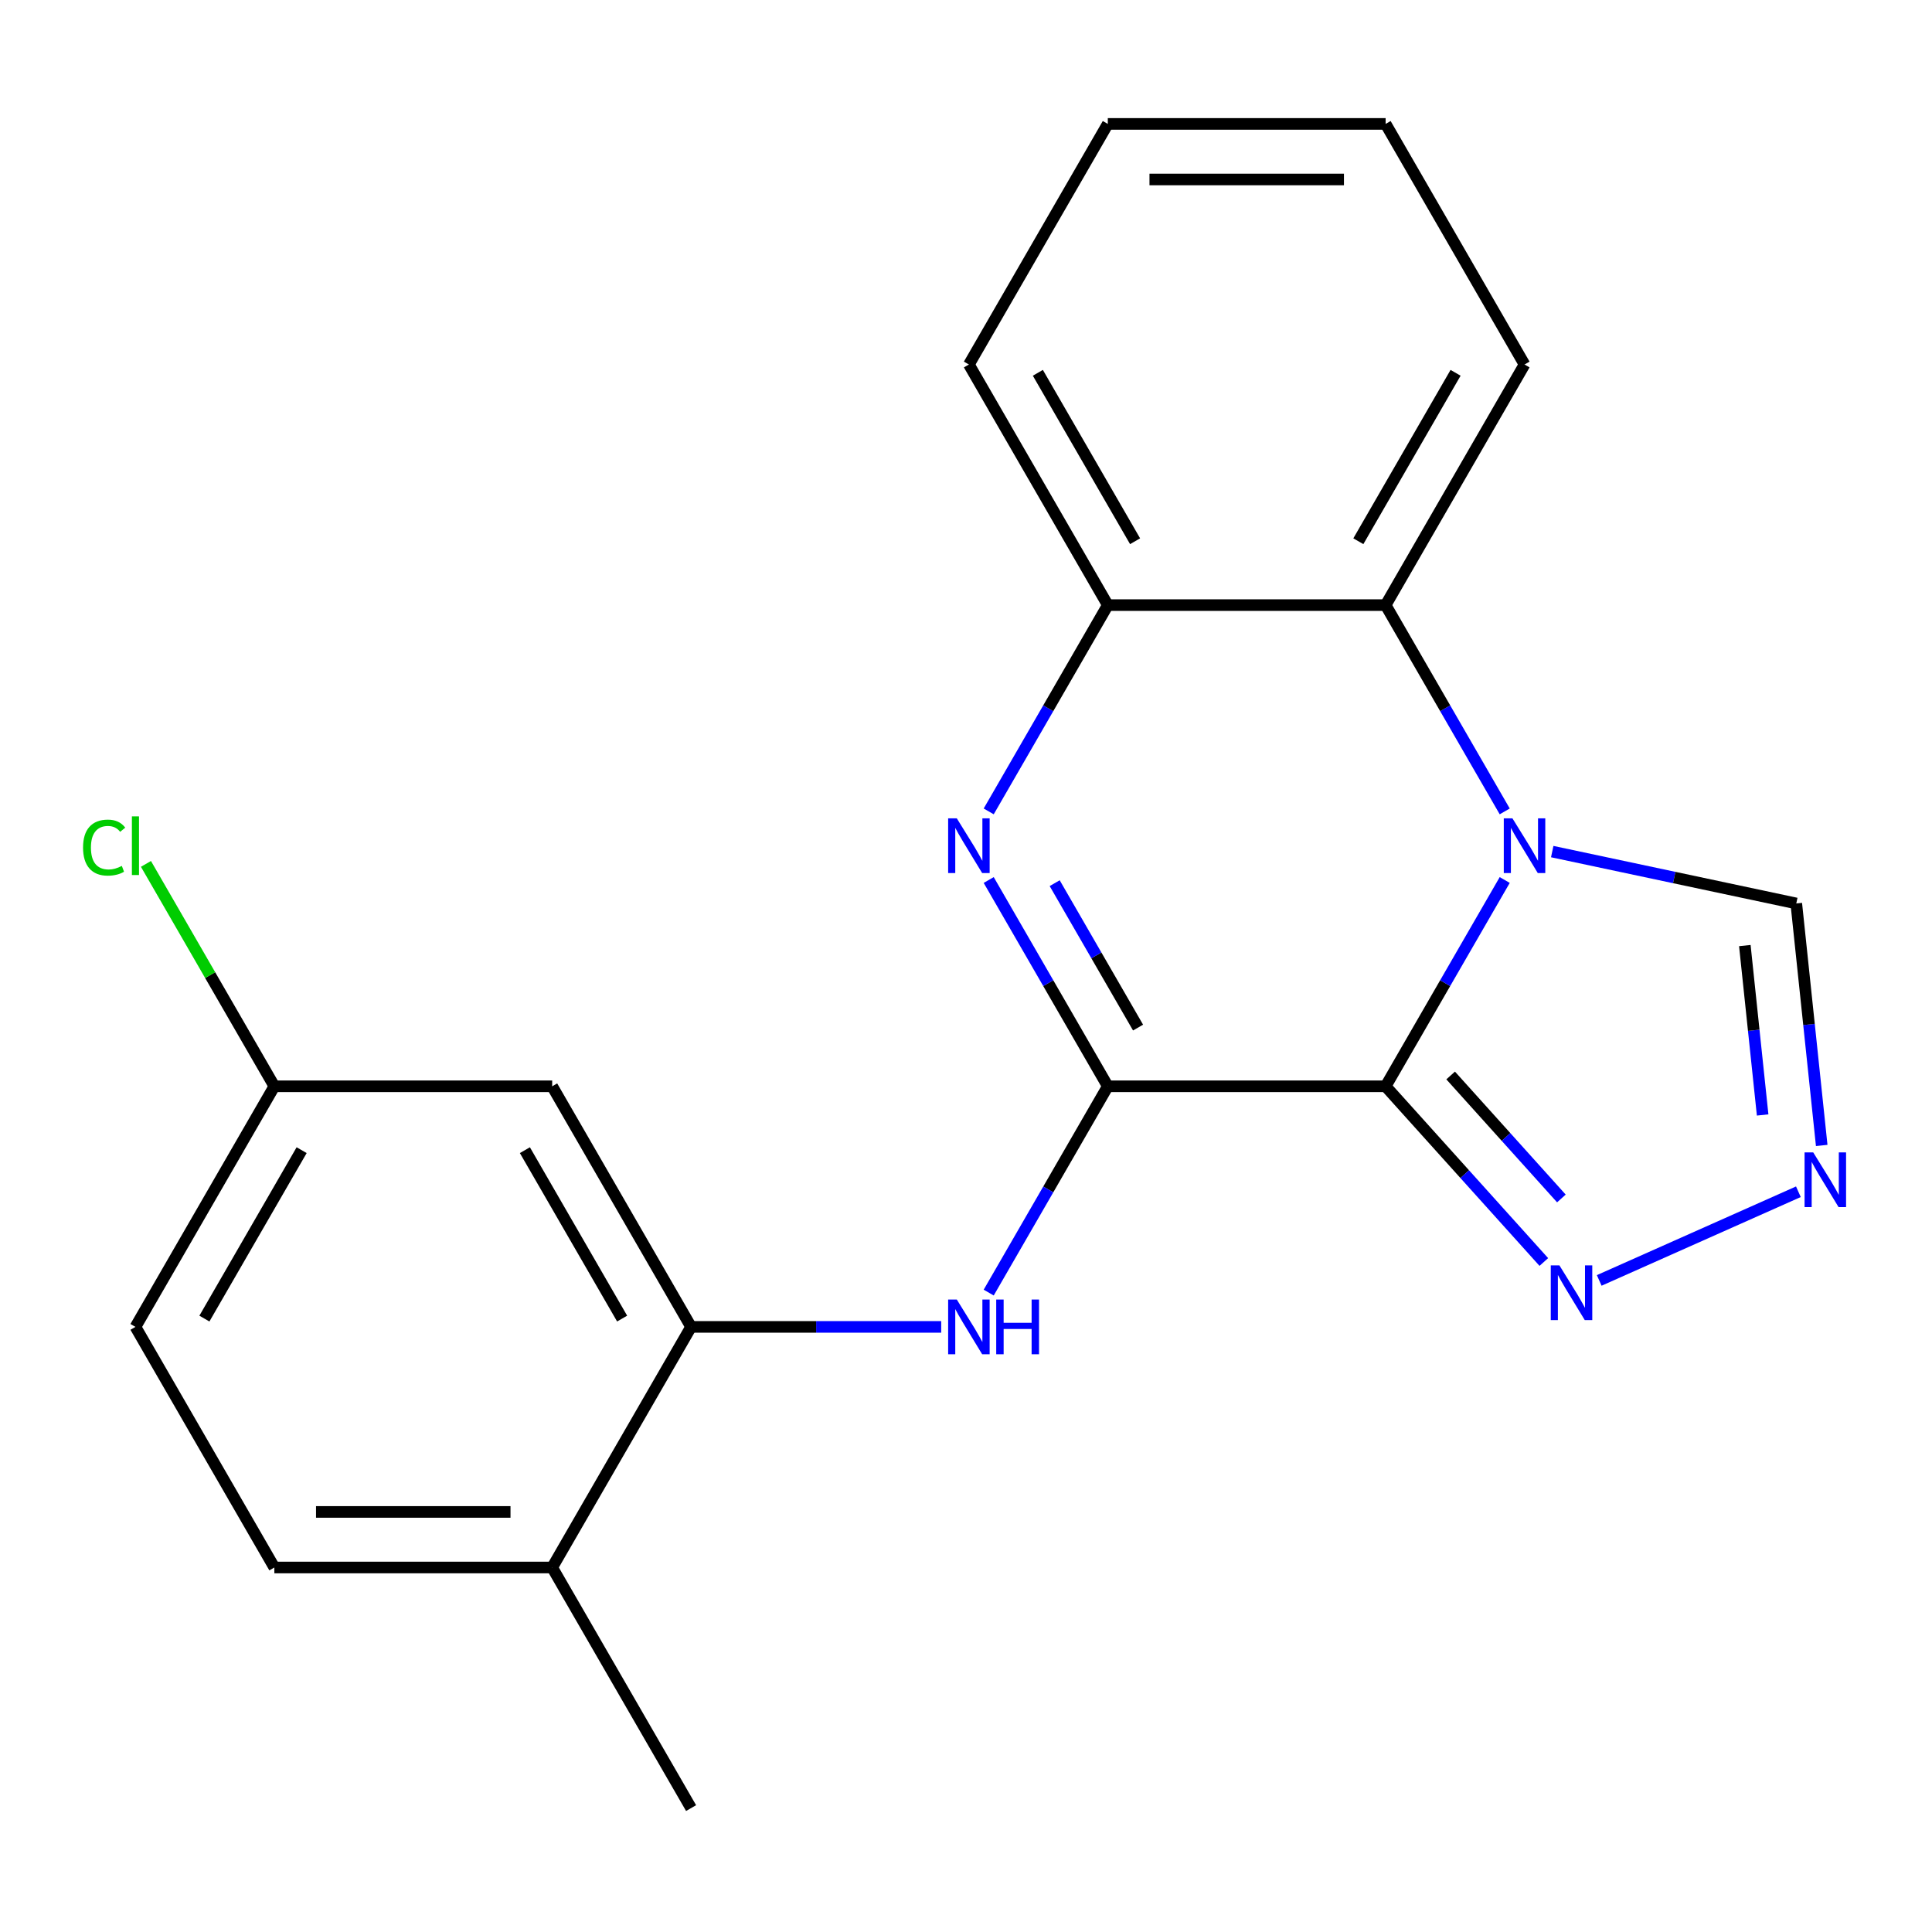 <?xml version='1.0' encoding='iso-8859-1'?>
<svg version='1.1' baseProfile='full'
              xmlns='http://www.w3.org/2000/svg'
                      xmlns:rdkit='http://www.rdkit.org/xml'
                      xmlns:xlink='http://www.w3.org/1999/xlink'
                  xml:space='preserve'
width='1000px' height='1000px' viewBox='0 0 1000 1000'>
<!-- END OF HEADER -->
<rect style='opacity:1.0;fill:#FFFFFF;stroke:none' width='1000' height='1000' x='0' y='0'> </rect>
<path class='bond-0' d='M 717.197,562.266 L 748.021,508.877' style='fill:none;fill-rule:evenodd;stroke:#000000;stroke-width:6px;stroke-linecap:butt;stroke-linejoin:miter;stroke-opacity:1' />
<path class='bond-0' d='M 748.021,508.877 L 778.845,455.489' style='fill:none;fill-rule:evenodd;stroke:#0000FF;stroke-width:6px;stroke-linecap:butt;stroke-linejoin:miter;stroke-opacity:1' />
<path class='bond-1' d='M 717.197,562.266 L 573.4,562.266' style='fill:none;fill-rule:evenodd;stroke:#000000;stroke-width:6px;stroke-linecap:butt;stroke-linejoin:miter;stroke-opacity:1' />
<path class='bond-3' d='M 717.197,562.266 L 758.139,607.737' style='fill:none;fill-rule:evenodd;stroke:#000000;stroke-width:6px;stroke-linecap:butt;stroke-linejoin:miter;stroke-opacity:1' />
<path class='bond-3' d='M 758.139,607.737 L 799.082,653.208' style='fill:none;fill-rule:evenodd;stroke:#0000FF;stroke-width:6px;stroke-linecap:butt;stroke-linejoin:miter;stroke-opacity:1' />
<path class='bond-3' d='M 750.852,556.664 L 779.512,588.493' style='fill:none;fill-rule:evenodd;stroke:#000000;stroke-width:6px;stroke-linecap:butt;stroke-linejoin:miter;stroke-opacity:1' />
<path class='bond-3' d='M 779.512,588.493 L 808.172,620.323' style='fill:none;fill-rule:evenodd;stroke:#0000FF;stroke-width:6px;stroke-linecap:butt;stroke-linejoin:miter;stroke-opacity:1' />
<path class='bond-4' d='M 778.845,419.979 L 748.021,366.59' style='fill:none;fill-rule:evenodd;stroke:#0000FF;stroke-width:6px;stroke-linecap:butt;stroke-linejoin:miter;stroke-opacity:1' />
<path class='bond-4' d='M 748.021,366.59 L 717.197,313.201' style='fill:none;fill-rule:evenodd;stroke:#000000;stroke-width:6px;stroke-linecap:butt;stroke-linejoin:miter;stroke-opacity:1' />
<path class='bond-8' d='M 803.431,440.781 L 866.591,454.206' style='fill:none;fill-rule:evenodd;stroke:#0000FF;stroke-width:6px;stroke-linecap:butt;stroke-linejoin:miter;stroke-opacity:1' />
<path class='bond-8' d='M 866.591,454.206 L 929.751,467.631' style='fill:none;fill-rule:evenodd;stroke:#000000;stroke-width:6px;stroke-linecap:butt;stroke-linejoin:miter;stroke-opacity:1' />
<path class='bond-2' d='M 573.4,562.266 L 542.576,508.877' style='fill:none;fill-rule:evenodd;stroke:#000000;stroke-width:6px;stroke-linecap:butt;stroke-linejoin:miter;stroke-opacity:1' />
<path class='bond-2' d='M 542.576,508.877 L 511.752,455.489' style='fill:none;fill-rule:evenodd;stroke:#0000FF;stroke-width:6px;stroke-linecap:butt;stroke-linejoin:miter;stroke-opacity:1' />
<path class='bond-2' d='M 589.059,531.87 L 567.482,494.498' style='fill:none;fill-rule:evenodd;stroke:#000000;stroke-width:6px;stroke-linecap:butt;stroke-linejoin:miter;stroke-opacity:1' />
<path class='bond-2' d='M 567.482,494.498 L 545.905,457.126' style='fill:none;fill-rule:evenodd;stroke:#0000FF;stroke-width:6px;stroke-linecap:butt;stroke-linejoin:miter;stroke-opacity:1' />
<path class='bond-5' d='M 573.4,562.266 L 542.576,615.655' style='fill:none;fill-rule:evenodd;stroke:#000000;stroke-width:6px;stroke-linecap:butt;stroke-linejoin:miter;stroke-opacity:1' />
<path class='bond-5' d='M 542.576,615.655 L 511.752,669.044' style='fill:none;fill-rule:evenodd;stroke:#0000FF;stroke-width:6px;stroke-linecap:butt;stroke-linejoin:miter;stroke-opacity:1' />
<path class='bond-7' d='M 511.752,419.979 L 542.576,366.59' style='fill:none;fill-rule:evenodd;stroke:#0000FF;stroke-width:6px;stroke-linecap:butt;stroke-linejoin:miter;stroke-opacity:1' />
<path class='bond-7' d='M 542.576,366.59 L 573.4,313.201' style='fill:none;fill-rule:evenodd;stroke:#000000;stroke-width:6px;stroke-linecap:butt;stroke-linejoin:miter;stroke-opacity:1' />
<path class='bond-6' d='M 827.752,662.746 L 930.84,616.849' style='fill:none;fill-rule:evenodd;stroke:#0000FF;stroke-width:6px;stroke-linecap:butt;stroke-linejoin:miter;stroke-opacity:1' />
<path class='bond-16' d='M 717.197,313.201 L 789.096,188.669' style='fill:none;fill-rule:evenodd;stroke:#000000;stroke-width:6px;stroke-linecap:butt;stroke-linejoin:miter;stroke-opacity:1' />
<path class='bond-16' d='M 703.076,280.142 L 753.405,192.969' style='fill:none;fill-rule:evenodd;stroke:#000000;stroke-width:6px;stroke-linecap:butt;stroke-linejoin:miter;stroke-opacity:1' />
<path class='bond-22' d='M 717.197,313.201 L 573.4,313.201' style='fill:none;fill-rule:evenodd;stroke:#000000;stroke-width:6px;stroke-linecap:butt;stroke-linejoin:miter;stroke-opacity:1' />
<path class='bond-9' d='M 487.166,686.799 L 422.434,686.799' style='fill:none;fill-rule:evenodd;stroke:#0000FF;stroke-width:6px;stroke-linecap:butt;stroke-linejoin:miter;stroke-opacity:1' />
<path class='bond-9' d='M 422.434,686.799 L 357.703,686.799' style='fill:none;fill-rule:evenodd;stroke:#000000;stroke-width:6px;stroke-linecap:butt;stroke-linejoin:miter;stroke-opacity:1' />
<path class='bond-21' d='M 942.916,592.886 L 936.334,530.258' style='fill:none;fill-rule:evenodd;stroke:#0000FF;stroke-width:6px;stroke-linecap:butt;stroke-linejoin:miter;stroke-opacity:1' />
<path class='bond-21' d='M 936.334,530.258 L 929.751,467.631' style='fill:none;fill-rule:evenodd;stroke:#000000;stroke-width:6px;stroke-linecap:butt;stroke-linejoin:miter;stroke-opacity:1' />
<path class='bond-21' d='M 912.34,577.104 L 907.732,533.265' style='fill:none;fill-rule:evenodd;stroke:#0000FF;stroke-width:6px;stroke-linecap:butt;stroke-linejoin:miter;stroke-opacity:1' />
<path class='bond-21' d='M 907.732,533.265 L 903.124,489.425' style='fill:none;fill-rule:evenodd;stroke:#000000;stroke-width:6px;stroke-linecap:butt;stroke-linejoin:miter;stroke-opacity:1' />
<path class='bond-17' d='M 573.4,313.201 L 501.501,188.669' style='fill:none;fill-rule:evenodd;stroke:#000000;stroke-width:6px;stroke-linecap:butt;stroke-linejoin:miter;stroke-opacity:1' />
<path class='bond-17' d='M 587.521,280.142 L 537.192,192.969' style='fill:none;fill-rule:evenodd;stroke:#000000;stroke-width:6px;stroke-linecap:butt;stroke-linejoin:miter;stroke-opacity:1' />
<path class='bond-10' d='M 357.703,686.799 L 285.804,562.266' style='fill:none;fill-rule:evenodd;stroke:#000000;stroke-width:6px;stroke-linecap:butt;stroke-linejoin:miter;stroke-opacity:1' />
<path class='bond-10' d='M 322.012,682.499 L 271.683,595.326' style='fill:none;fill-rule:evenodd;stroke:#000000;stroke-width:6px;stroke-linecap:butt;stroke-linejoin:miter;stroke-opacity:1' />
<path class='bond-11' d='M 357.703,686.799 L 285.804,811.331' style='fill:none;fill-rule:evenodd;stroke:#000000;stroke-width:6px;stroke-linecap:butt;stroke-linejoin:miter;stroke-opacity:1' />
<path class='bond-13' d='M 285.804,562.266 L 142.007,562.266' style='fill:none;fill-rule:evenodd;stroke:#000000;stroke-width:6px;stroke-linecap:butt;stroke-linejoin:miter;stroke-opacity:1' />
<path class='bond-12' d='M 285.804,811.331 L 142.007,811.331' style='fill:none;fill-rule:evenodd;stroke:#000000;stroke-width:6px;stroke-linecap:butt;stroke-linejoin:miter;stroke-opacity:1' />
<path class='bond-12' d='M 264.235,782.572 L 163.576,782.572' style='fill:none;fill-rule:evenodd;stroke:#000000;stroke-width:6px;stroke-linecap:butt;stroke-linejoin:miter;stroke-opacity:1' />
<path class='bond-18' d='M 285.804,811.331 L 357.703,935.863' style='fill:none;fill-rule:evenodd;stroke:#000000;stroke-width:6px;stroke-linecap:butt;stroke-linejoin:miter;stroke-opacity:1' />
<path class='bond-14' d='M 142.007,811.331 L 70.108,686.799' style='fill:none;fill-rule:evenodd;stroke:#000000;stroke-width:6px;stroke-linecap:butt;stroke-linejoin:miter;stroke-opacity:1' />
<path class='bond-15' d='M 142.007,562.266 L 108.775,504.707' style='fill:none;fill-rule:evenodd;stroke:#000000;stroke-width:6px;stroke-linecap:butt;stroke-linejoin:miter;stroke-opacity:1' />
<path class='bond-15' d='M 108.775,504.707 L 75.543,447.147' style='fill:none;fill-rule:evenodd;stroke:#00CC00;stroke-width:6px;stroke-linecap:butt;stroke-linejoin:miter;stroke-opacity:1' />
<path class='bond-24' d='M 142.007,562.266 L 70.108,686.799' style='fill:none;fill-rule:evenodd;stroke:#000000;stroke-width:6px;stroke-linecap:butt;stroke-linejoin:miter;stroke-opacity:1' />
<path class='bond-24' d='M 156.128,595.326 L 105.799,682.499' style='fill:none;fill-rule:evenodd;stroke:#000000;stroke-width:6px;stroke-linecap:butt;stroke-linejoin:miter;stroke-opacity:1' />
<path class='bond-19' d='M 789.096,188.669 L 717.197,64.136' style='fill:none;fill-rule:evenodd;stroke:#000000;stroke-width:6px;stroke-linecap:butt;stroke-linejoin:miter;stroke-opacity:1' />
<path class='bond-20' d='M 501.501,188.669 L 573.4,64.136' style='fill:none;fill-rule:evenodd;stroke:#000000;stroke-width:6px;stroke-linecap:butt;stroke-linejoin:miter;stroke-opacity:1' />
<path class='bond-23' d='M 717.197,64.136 L 573.4,64.136' style='fill:none;fill-rule:evenodd;stroke:#000000;stroke-width:6px;stroke-linecap:butt;stroke-linejoin:miter;stroke-opacity:1' />
<path class='bond-23' d='M 695.628,92.896 L 594.969,92.896' style='fill:none;fill-rule:evenodd;stroke:#000000;stroke-width:6px;stroke-linecap:butt;stroke-linejoin:miter;stroke-opacity:1' />
<path  class='atom-1' d='M 782.836 423.574
L 792.116 438.574
Q 793.036 440.054, 794.516 442.734
Q 795.996 445.414, 796.076 445.574
L 796.076 423.574
L 799.836 423.574
L 799.836 451.894
L 795.956 451.894
L 785.996 435.494
Q 784.836 433.574, 783.596 431.374
Q 782.396 429.174, 782.036 428.494
L 782.036 451.894
L 778.356 451.894
L 778.356 423.574
L 782.836 423.574
' fill='#0000FF'/>
<path  class='atom-3' d='M 495.241 423.574
L 504.521 438.574
Q 505.441 440.054, 506.921 442.734
Q 508.401 445.414, 508.481 445.574
L 508.481 423.574
L 512.241 423.574
L 512.241 451.894
L 508.361 451.894
L 498.401 435.494
Q 497.241 433.574, 496.001 431.374
Q 494.801 429.174, 494.441 428.494
L 494.441 451.894
L 490.761 451.894
L 490.761 423.574
L 495.241 423.574
' fill='#0000FF'/>
<path  class='atom-4' d='M 807.157 654.969
L 816.437 669.969
Q 817.357 671.449, 818.837 674.129
Q 820.317 676.809, 820.397 676.969
L 820.397 654.969
L 824.157 654.969
L 824.157 683.289
L 820.277 683.289
L 810.317 666.889
Q 809.157 664.969, 807.917 662.769
Q 806.717 660.569, 806.357 659.889
L 806.357 683.289
L 802.677 683.289
L 802.677 654.969
L 807.157 654.969
' fill='#0000FF'/>
<path  class='atom-6' d='M 495.241 672.639
L 504.521 687.639
Q 505.441 689.119, 506.921 691.799
Q 508.401 694.479, 508.481 694.639
L 508.481 672.639
L 512.241 672.639
L 512.241 700.959
L 508.361 700.959
L 498.401 684.559
Q 497.241 682.639, 496.001 680.439
Q 494.801 678.239, 494.441 677.559
L 494.441 700.959
L 490.761 700.959
L 490.761 672.639
L 495.241 672.639
' fill='#0000FF'/>
<path  class='atom-6' d='M 515.641 672.639
L 519.481 672.639
L 519.481 684.679
L 533.961 684.679
L 533.961 672.639
L 537.801 672.639
L 537.801 700.959
L 533.961 700.959
L 533.961 687.879
L 519.481 687.879
L 519.481 700.959
L 515.641 700.959
L 515.641 672.639
' fill='#0000FF'/>
<path  class='atom-7' d='M 938.522 596.481
L 947.802 611.481
Q 948.722 612.961, 950.202 615.641
Q 951.682 618.321, 951.762 618.481
L 951.762 596.481
L 955.522 596.481
L 955.522 624.801
L 951.642 624.801
L 941.682 608.401
Q 940.522 606.481, 939.282 604.281
Q 938.082 602.081, 937.722 601.401
L 937.722 624.801
L 934.042 624.801
L 934.042 596.481
L 938.522 596.481
' fill='#0000FF'/>
<path  class='atom-16' d='M 42.988 438.714
Q 42.988 431.674, 46.268 427.994
Q 49.588 424.274, 55.868 424.274
Q 61.708 424.274, 64.828 428.394
L 62.188 430.554
Q 59.908 427.554, 55.868 427.554
Q 51.588 427.554, 49.308 430.434
Q 47.068 433.274, 47.068 438.714
Q 47.068 444.314, 49.388 447.194
Q 51.748 450.074, 56.308 450.074
Q 59.428 450.074, 63.068 448.194
L 64.188 451.194
Q 62.708 452.154, 60.468 452.714
Q 58.228 453.274, 55.748 453.274
Q 49.588 453.274, 46.268 449.514
Q 42.988 445.754, 42.988 438.714
' fill='#00CC00'/>
<path  class='atom-16' d='M 68.268 422.554
L 71.948 422.554
L 71.948 452.914
L 68.268 452.914
L 68.268 422.554
' fill='#00CC00'/>
</svg>

